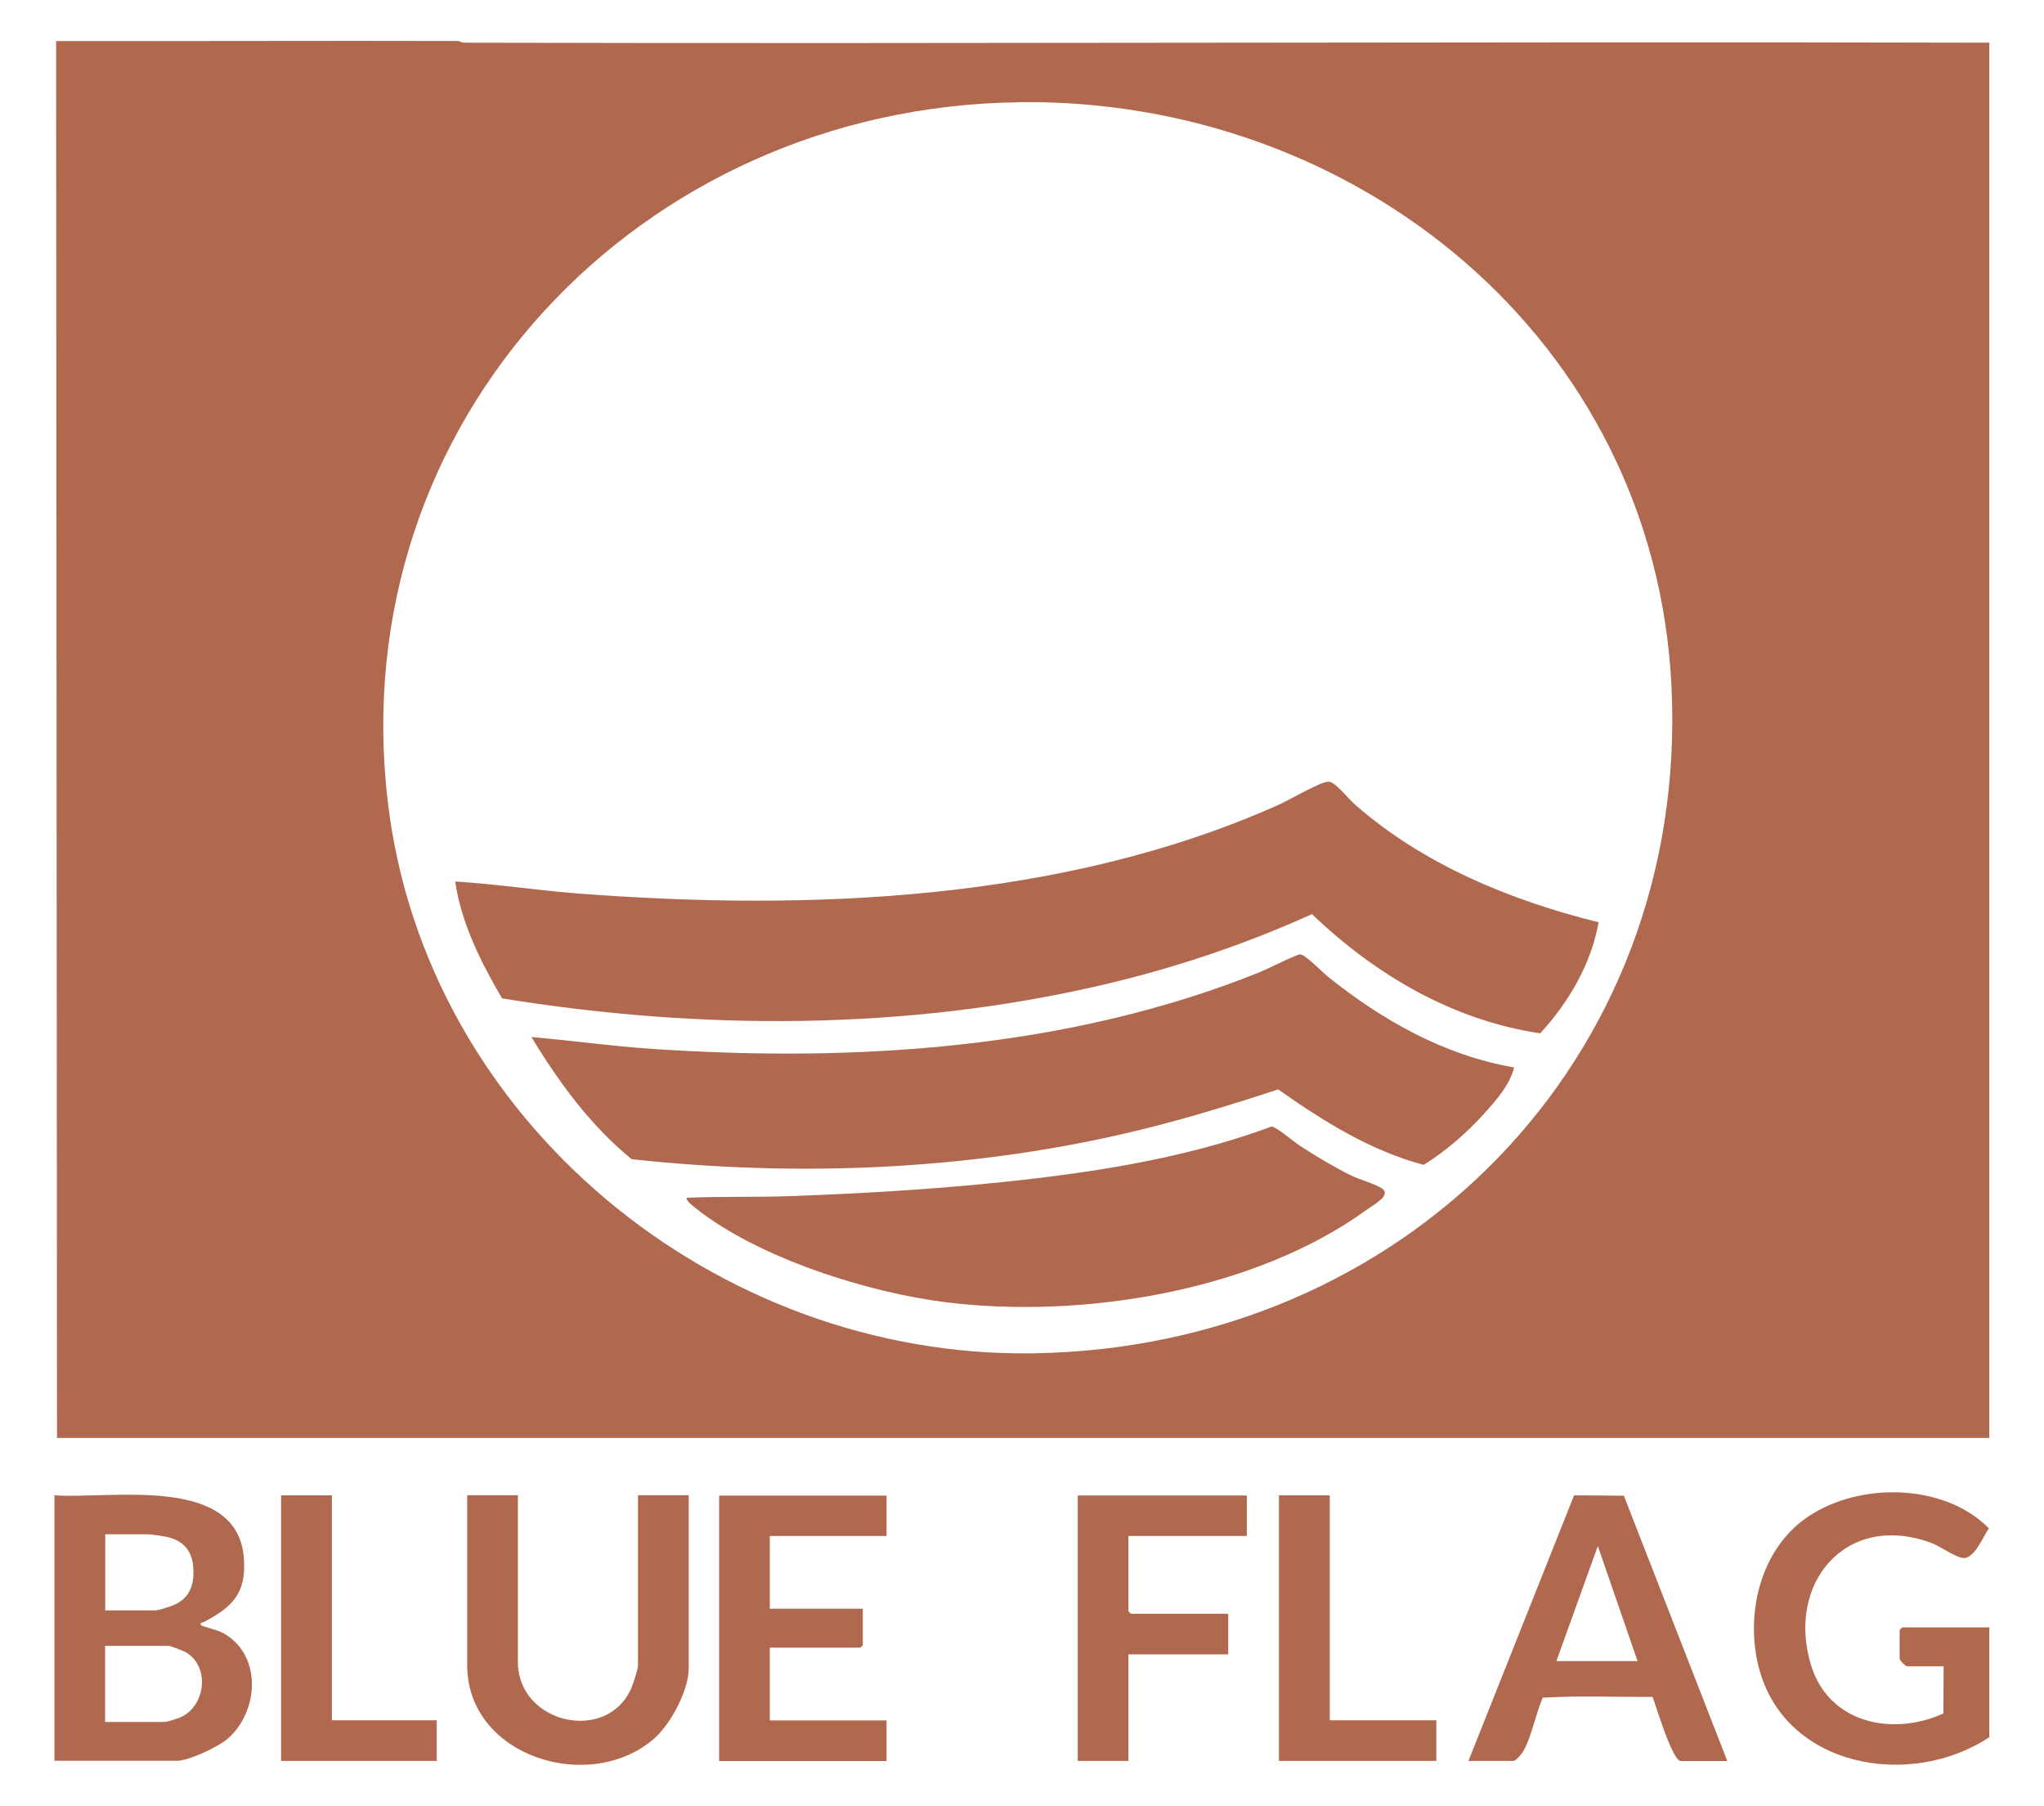 <?xml version="1.0" encoding="UTF-8"?>
<svg id="Capa_1" xmlns="http://www.w3.org/2000/svg" version="1.1" viewBox="0 0 158.46 140">
  <!-- Generator: Adobe Illustrator 30.0.0, SVG Export Plug-In . SVG Version: 2.1.1 Build 123)  -->
  <defs>
    <style>
      .st0 {
        fill: #b0694e;
      }
    </style>
  </defs>
  <g id="_x39_O7CSm">
    <g>
      <path class="st0" d="M35.56,3.17s.2.14.44.14c39.41.1,78.82-.1,118.22,0v108.17H4.42l-.07-108.3c10.4.02,20.81-.03,31.21,0ZM78.93,7.93c-29.31.4-52.39,24.67-48.86,54.29,2.94,24.66,25.42,43.06,50.01,42.7,28.72-.42,50.92-22.75,49.5-51.74-1.32-26.88-24.46-45.61-50.64-45.26Z"/>
      <path class="st0" d="M4.22,115.93c4.34.31,14.23-1.66,14.69,4.91.19,2.69-.9,3.75-3.1,4.91-.09.05-.42.05-.19.27.06.06,1.23.35,1.61.55,3.12,1.65,2.87,6.11.42,8.23-.73.63-3,1.71-3.93,1.71H4.22v-20.58ZM8.16,124.85h3.87c.24,0,1.06-.26,1.33-.37,1.39-.54,1.75-1.68,1.61-3.1-.12-1.25-.87-1.99-2.09-2.24-.26-.05-1.17-.19-1.38-.19h-3.34v5.9ZM8.16,133.5h4.65c.12,0,.93-.26,1.11-.33,2.03-.83,2.39-3.97.49-5.07-.19-.11-1.19-.5-1.34-.5h-4.92v5.9Z"/>
      <path class="st0" d="M154.22,134.68c-6.12,4.06-15.86,2.37-17.87-5.4-1.03-3.99.03-8.81,3.38-11.38,3.96-3.03,10.88-3.04,14.46.59-.43.6-1.07,2.22-1.88,2.3-.58.06-1.9-.93-2.61-1.18-6.64-2.43-11.27,3.2-9.28,9.55,1.4,4.46,6.33,5.47,10.24,3.68l.02-3.65h-2.82c-.13,0-.59-.46-.59-.59v-2.23s.18-.2.2-.2h6.75v8.52Z"/>
      <path class="st0" d="M40.15,115.93v12.91c0,4.82,6.97,6.37,8.81,1.99.15-.36.5-1.4.5-1.73v-13.18h3.93v13.44c0,1.7-1.41,4.33-2.69,5.44-4.99,4.33-14.48,1.39-14.48-5.7v-13.18h3.93Z"/>
      <path class="st0" d="M113.84,136.52l8.19-20.59,3.86.03,8.02,20.57h-3.61c-.64,0-1.92-4.26-2.18-4.97-2.83.01-5.72-.11-8.52.06-.53,1.21-.86,3-1.49,4.12-.12.22-.57.78-.79.78h-3.47ZM126.95,128.78l-3.08-8.92-3.21,8.92h6.29Z"/>
      <path class="st0" d="M68.73,115.93v3.15h-9.05v5.64h7.21v2.82s-.18.2-.2.2h-7.01v5.64h9.05v3.15h-12.98v-20.58h12.98Z"/>
      <path class="st0" d="M96.66,115.93v3.15h-9.18v5.83s.18.2.2.2h7.54v3.15h-7.74v8.26h-3.93v-20.58h13.11Z"/>
      <polygon class="st0" points="103.09 115.93 103.09 133.37 111.35 133.37 111.35 136.52 99.15 136.52 99.15 115.93 103.09 115.93"/>
      <polygon class="st0" points="25.73 115.93 25.73 133.37 33.86 133.37 33.86 136.52 21.79 136.52 21.79 115.93 25.73 115.93"/>
      <path class="st0" d="M123.93,71.5c-.56,3.21-2.33,6.24-4.53,8.61-6.78-1-12.81-4.56-17.69-9.24-5.27,2.39-10.8,4.23-16.46,5.54-15.11,3.49-31.06,3.48-46.33.99-1.64-2.8-3.16-5.82-3.63-9.06,3.13.19,6.25.67,9.38.92,18.08,1.4,37.85.61,54.57-6.92.75-.34,3.2-1.78,3.78-1.74.51.03,1.56,1.38,2.03,1.78,5.31,4.66,12.07,7.43,18.87,9.12Z"/>
      <path class="st0" d="M117.38,82.76c-.33,1.35-1.38,2.53-2.29,3.54-1.35,1.5-3,2.95-4.72,4.01-4.15-1.1-7.81-3.41-11.28-5.85-3.96,1.3-7.95,2.52-12.02,3.45-12.42,2.85-25.45,3.33-38.1,1.96-3.17-2.58-5.67-5.99-7.77-9.47,3.12.27,6.25.71,9.38.92,15.82,1.06,32.33,0,47.13-5.97.52-.21,2.8-1.36,3.09-1.36.38,0,1.69,1.36,2.1,1.69,4.23,3.41,9.06,6.14,14.49,7.08Z"/>
      <path class="st0" d="M53.26,92.86c2.68-.12,5.39-.03,8.07-.13,6.17-.22,12.46-.61,18.6-1.33,6.32-.74,12.67-1.85,18.64-4.06.36,0,1.75,1.19,2.19,1.48,1.28.83,2.61,1.63,3.98,2.31.63.31,1.91.67,2.4,1.01.76.52-.64,1.25-1.13,1.61-8.73,6.36-22.05,8.51-32.61,7.22-6.12-.75-14.69-3.46-19.53-7.35-.12-.09-.78-.61-.61-.76Z"/>
    </g>
  </g>
</svg>